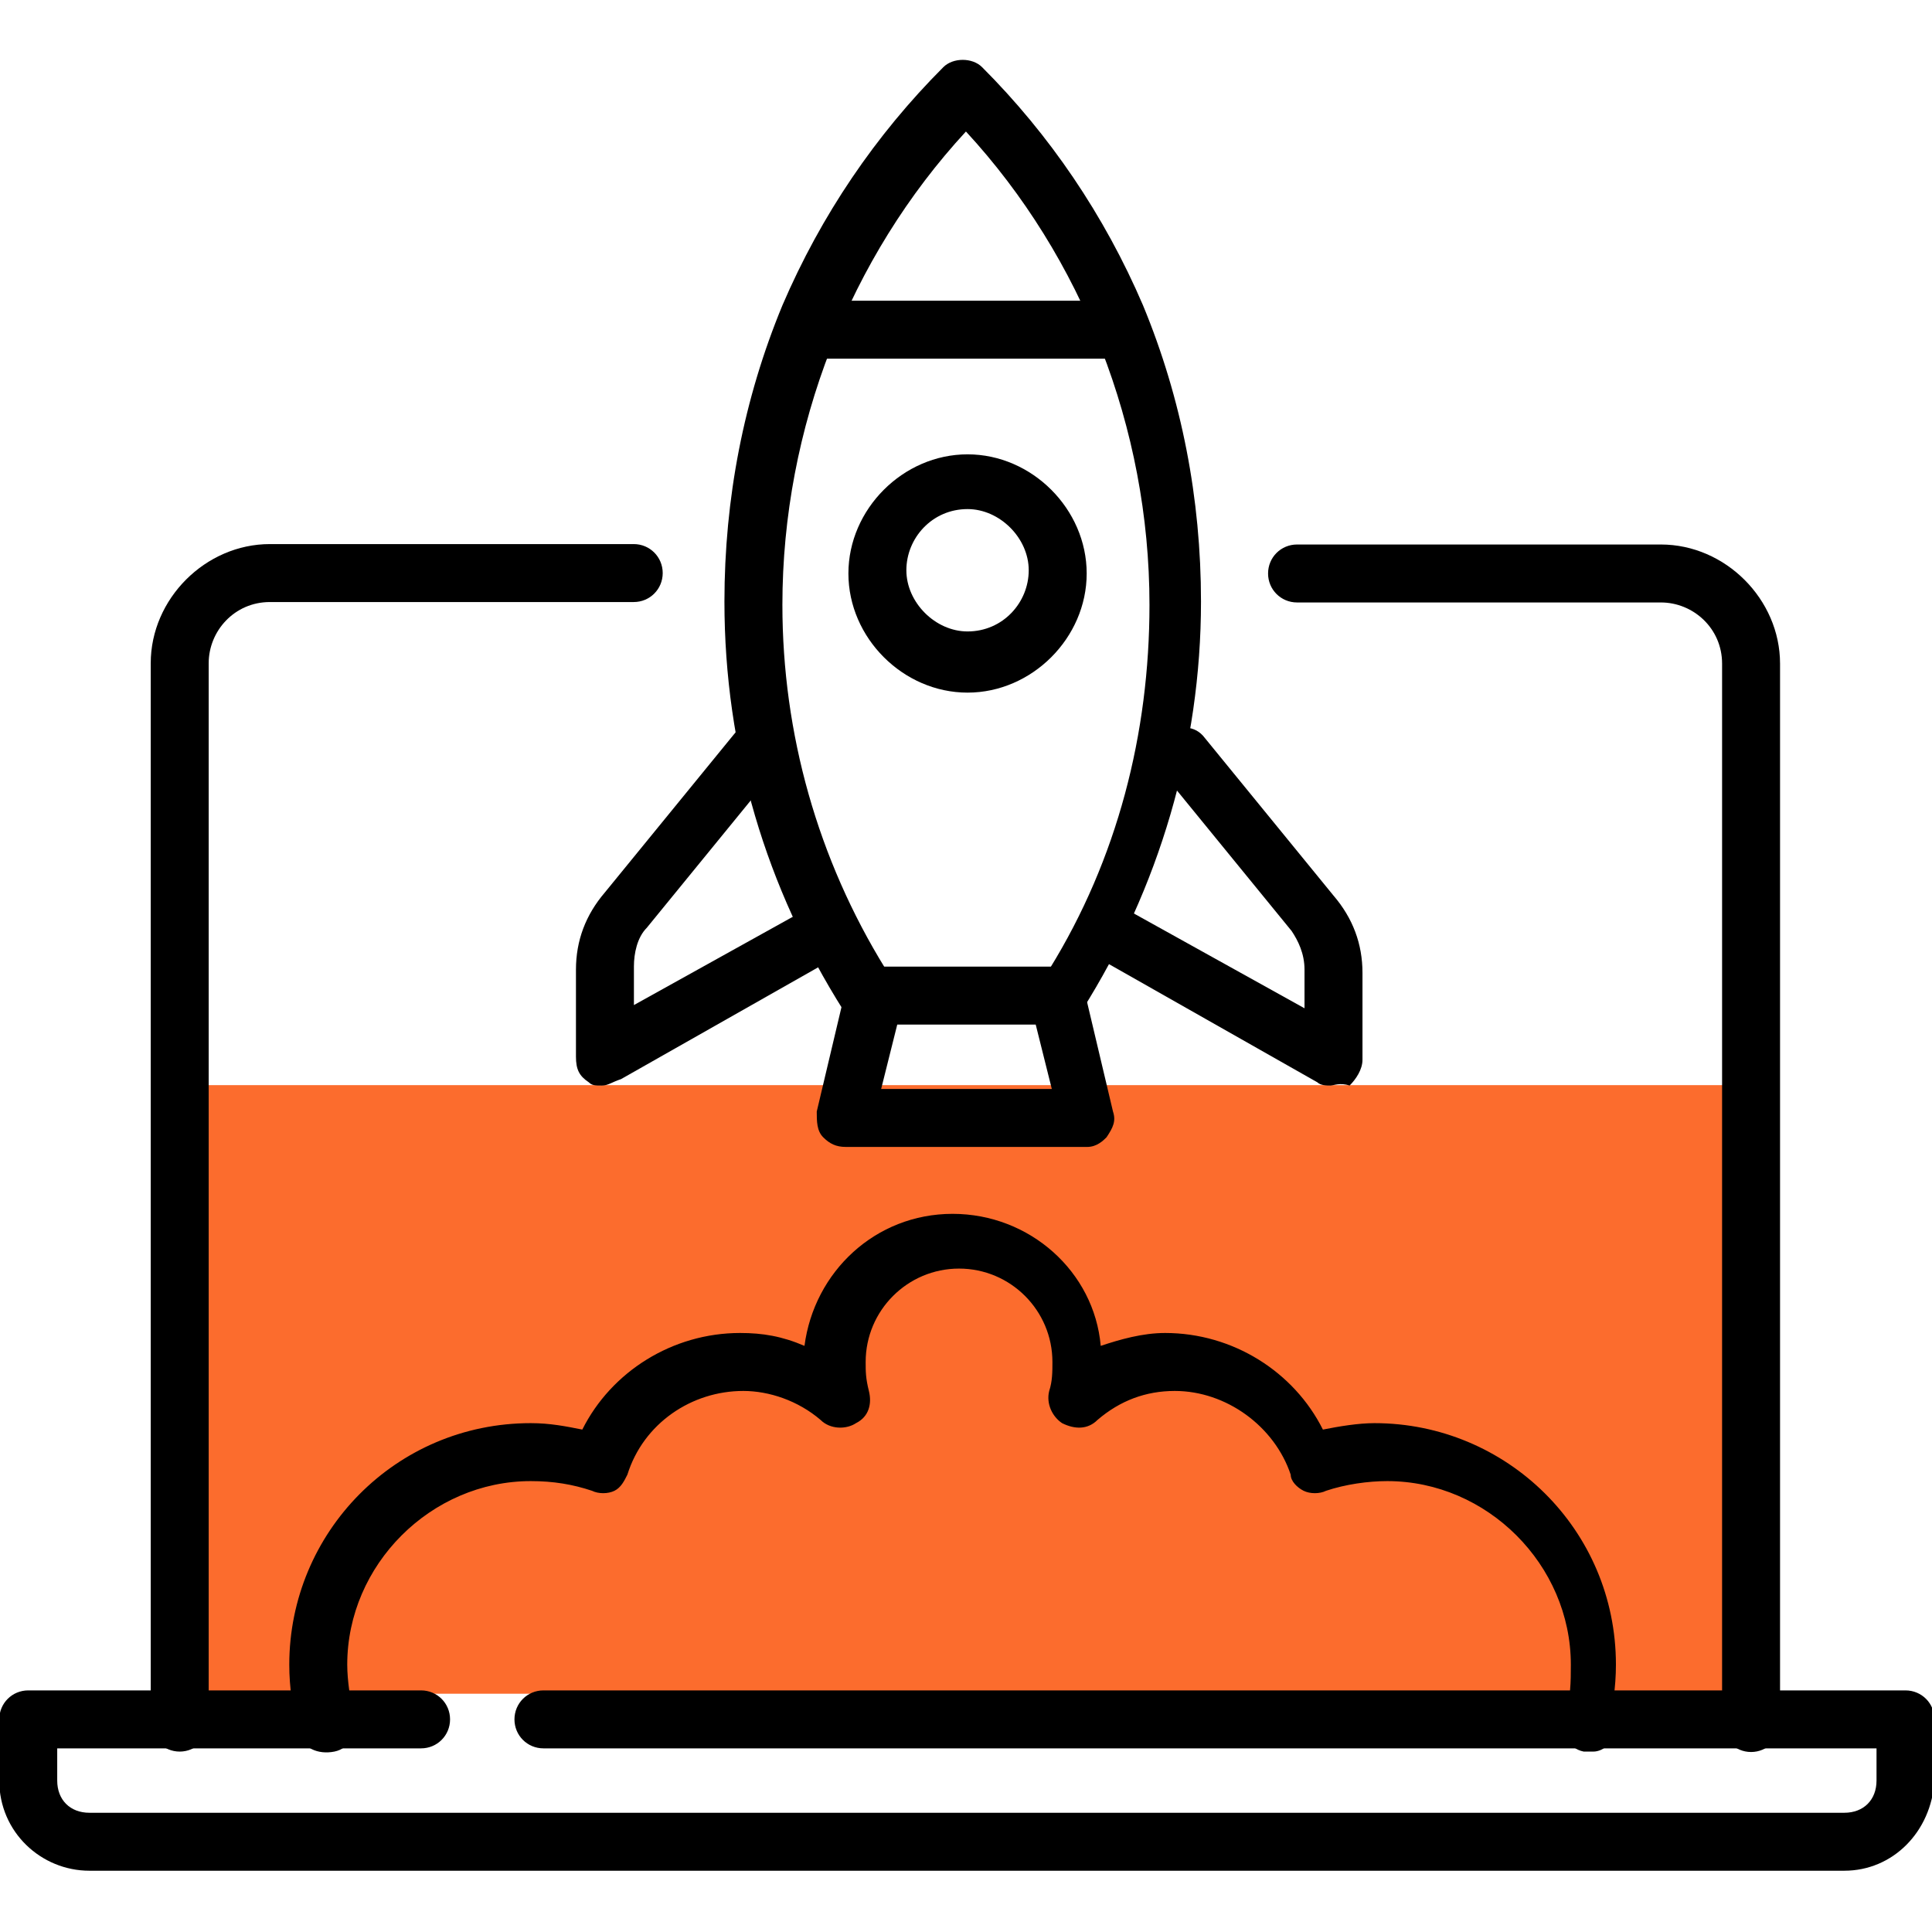 <svg xmlns:svg="http://www.w3.org/2000/svg" xmlns="http://www.w3.org/2000/svg" xmlns:xlink="http://www.w3.org/1999/xlink" id="svg861" x="0px" y="0px" width="60px" height="60px" viewBox="0 0 60 60" style="enable-background:new 0 0 60 60;" xml:space="preserve"><style type="text/css">	.st0{fill:#FC6C2D;}</style><rect x="5.6" y="33.7" class="st0" width="49" height="18.9"></rect><g id="g871">	<g id="g877" transform="translate(344.181,360.21)">		<g id="path879">			<path d="M-289.8-305.8c-0.5,0-0.9-0.4-0.9-0.9v-32.9c0-1.1-0.9-1.9-1.9-1.9h-11.3c-0.5,0-0.9-0.4-0.9-0.9s0.4-0.9,0.9-0.9h11.3    c2,0,3.7,1.7,3.7,3.7v32.9C-288.9-306.2-289.3-305.8-289.8-305.8z"></path>		</g>	</g>	<g id="g881" transform="translate(47.581,55.597)">		<g id="path883">			<path d="M-42-1.2c-0.5,0-0.9-0.4-0.9-0.9V-35c0-2,1.7-3.7,3.7-3.7h11.3c0.5,0,0.9,0.4,0.9,0.9s-0.4,0.9-0.9,0.9h-11.3    c-1.1,0-1.9,0.9-1.9,1.9v32.9C-41.1-1.6-41.5-1.2-42-1.2z"></path>		</g>	</g>	<g id="g885" transform="translate(143.777,55.597)">		<g id="path887">			<path d="M-86.5,2.5H-141c-1.5,0-2.8-1.2-2.8-2.8v-1.9c0-0.5,0.4-0.9,0.9-0.9h12.2c0.5,0,0.9,0.4,0.9,0.9s-0.4,0.9-0.9,0.9H-142v1    c0,0.6,0.4,1,1,1h54.5c0.6,0,1-0.4,1-1v-1h-41.4c-0.5,0-0.9-0.4-0.9-0.9s0.4-0.9,0.9-0.9h42.3c0.5,0,0.9,0.4,0.9,0.9v1.9    C-83.8,1.3-85,2.5-86.5,2.5z"></path>		</g>	</g>	<g id="g889" transform="translate(281.898,247.984)">		<g id="path891">			<path d="M-248.9-216.2h-6.1c-0.3,0-0.6-0.2-0.7-0.4c-2.4-3.8-3.7-8.1-3.7-12.7c0-3.2,0.6-6.3,1.8-9.2c1.2-2.8,2.9-5.3,5-7.4    c0.3-0.3,0.9-0.3,1.2,0c2.1,2.1,3.8,4.6,5,7.4c1.2,2.9,1.8,6,1.8,9.2c0,4.5-1.3,8.9-3.7,12.7    C-248.3-216.3-248.6-216.2-248.9-216.2z M-254.4-217.9h5.1c2.1-3.4,3.1-7.3,3.1-11.3c0-5.5-2.1-10.8-5.7-14.7    c-3.6,3.9-5.7,9.2-5.7,14.7C-257.6-225.2-256.5-221.3-254.4-217.9z"></path>		</g>	</g>	<g id="g893" transform="translate(288.065,215.919)">		<g id="path895">			<path d="M-254.3-180.3h-7.5c-0.3,0-0.5-0.1-0.7-0.3s-0.2-0.5-0.2-0.8l0.9-3.8c0.1-0.4,0.4-0.7,0.9-0.7h5.6c0.4,0,0.8,0.3,0.9,0.7    l0.9,3.8c0.1,0.3,0,0.5-0.2,0.8C-253.8-180.5-254-180.3-254.3-180.3z M-260.7-182.1h5.3l-0.5-2h-4.3L-260.7-182.1z"></path>		</g>	</g>	<g id="g897" transform="translate(199.887,312.113)">		<g id="path899">			<path d="M-181.2-278.4c-0.2,0-0.3,0-0.4-0.1c-0.3-0.2-0.4-0.4-0.4-0.8v-2.7c0-0.9,0.3-1.7,0.9-2.4l4-4.9c0.3-0.4,0.9-0.4,1.2-0.1    c0.4,0.3,0.4,0.9,0.1,1.2l-4,4.9c-0.3,0.3-0.4,0.8-0.4,1.2v1.2l5.4-3c0.4-0.2,1-0.1,1.2,0.3s0.1,1-0.3,1.2l-6.7,3.8    C-180.9-278.5-181-278.4-181.2-278.4z"></path>		</g>	</g>	<g id="g901" transform="translate(312.113,312.113)">		<g id="path903">			<path d="M-270.8-278.4c-0.1,0-0.3,0-0.4-0.1l-6.7-3.8c-0.4-0.2-0.6-0.8-0.3-1.2c0.2-0.4,0.8-0.6,1.2-0.3l5.4,3v-1.2    c0-0.5-0.2-0.9-0.4-1.2l-4-4.9c-0.3-0.4-0.3-0.9,0.1-1.2c0.4-0.3,0.9-0.3,1.2,0.1l4,4.9c0.6,0.7,0.9,1.5,0.9,2.4v2.7    c0,0.3-0.2,0.6-0.4,0.8C-270.5-278.5-270.7-278.4-270.8-278.4z"></path>		</g>	</g>	<g id="g905" transform="translate(215.919,424.339)">		<g id="path907">			<path d="M-181.2-413.2h-9.4c-0.5,0-0.9-0.4-0.9-0.9s0.4-0.9,0.9-0.9h9.4c0.5,0,0.9,0.4,0.9,0.9S-180.7-413.2-181.2-413.2z"></path>		</g>	</g>	<g id="g909" transform="translate(421.984,55.597)">		<g id="path911">			<path d="M-372.5-1.2c-0.1,0-0.2,0-0.3,0c-0.5-0.1-0.7-0.6-0.6-1.1c0.2-0.5,0.2-1.1,0.2-1.6c0-3.1-2.6-5.7-5.7-5.7    c-0.6,0-1.3,0.1-1.9,0.3c-0.2,0.1-0.5,0.1-0.7,0s-0.4-0.3-0.4-0.5c-0.5-1.5-2-2.6-3.6-2.6c-0.9,0-1.7,0.3-2.4,0.9    c-0.3,0.3-0.7,0.3-1.1,0.1c-0.3-0.2-0.5-0.6-0.4-1c0.1-0.3,0.1-0.6,0.1-0.9c0-1.6-1.3-2.9-2.9-2.9s-2.9,1.3-2.9,2.9    c0,0.3,0,0.5,0.1,0.9s0,0.8-0.4,1c-0.3,0.2-0.8,0.2-1.1-0.1c-0.7-0.6-1.6-0.9-2.4-0.9c-1.6,0-3.1,1-3.6,2.6    c-0.1,0.2-0.2,0.4-0.4,0.5c-0.2,0.1-0.5,0.1-0.7,0c-0.6-0.2-1.2-0.3-1.9-0.3c-3.1,0-5.7,2.6-5.7,5.7c0,0.5,0.1,1.1,0.2,1.6    s-0.1,1-0.6,1.1s-1-0.1-1.1-0.6c-0.2-0.7-0.3-1.4-0.3-2.1c0-4.1,3.3-7.5,7.5-7.5c0.6,0,1.1,0.1,1.6,0.2c0.9-1.8,2.8-3,4.9-3    c0.7,0,1.3,0.1,2,0.4c0.3-2.3,2.2-4.1,4.6-4.1s4.4,1.8,4.6,4.1c0.6-0.2,1.3-0.4,2-0.4c2.1,0,4,1.2,4.9,3c0.5-0.1,1.1-0.2,1.6-0.2    c4.1,0,7.5,3.3,7.5,7.5c0,0.7-0.1,1.4-0.3,2.1C-371.8-1.5-372.2-1.2-372.5-1.2z"></path>		</g>	</g>	<g id="g913" transform="translate(280.048,360.21)">		<g id="path915">			<path d="M-250-338.7c-2,0-3.7-1.7-3.7-3.7s1.7-3.7,3.7-3.7s3.7,1.7,3.7,3.7S-248-338.7-250-338.7z M-250-344.4    c-1.1,0-1.9,0.9-1.9,1.9s0.9,1.9,1.9,1.9c1.1,0,1.9-0.9,1.9-1.9S-249-344.4-250-344.4z"></path>		</g>	</g></g></svg>